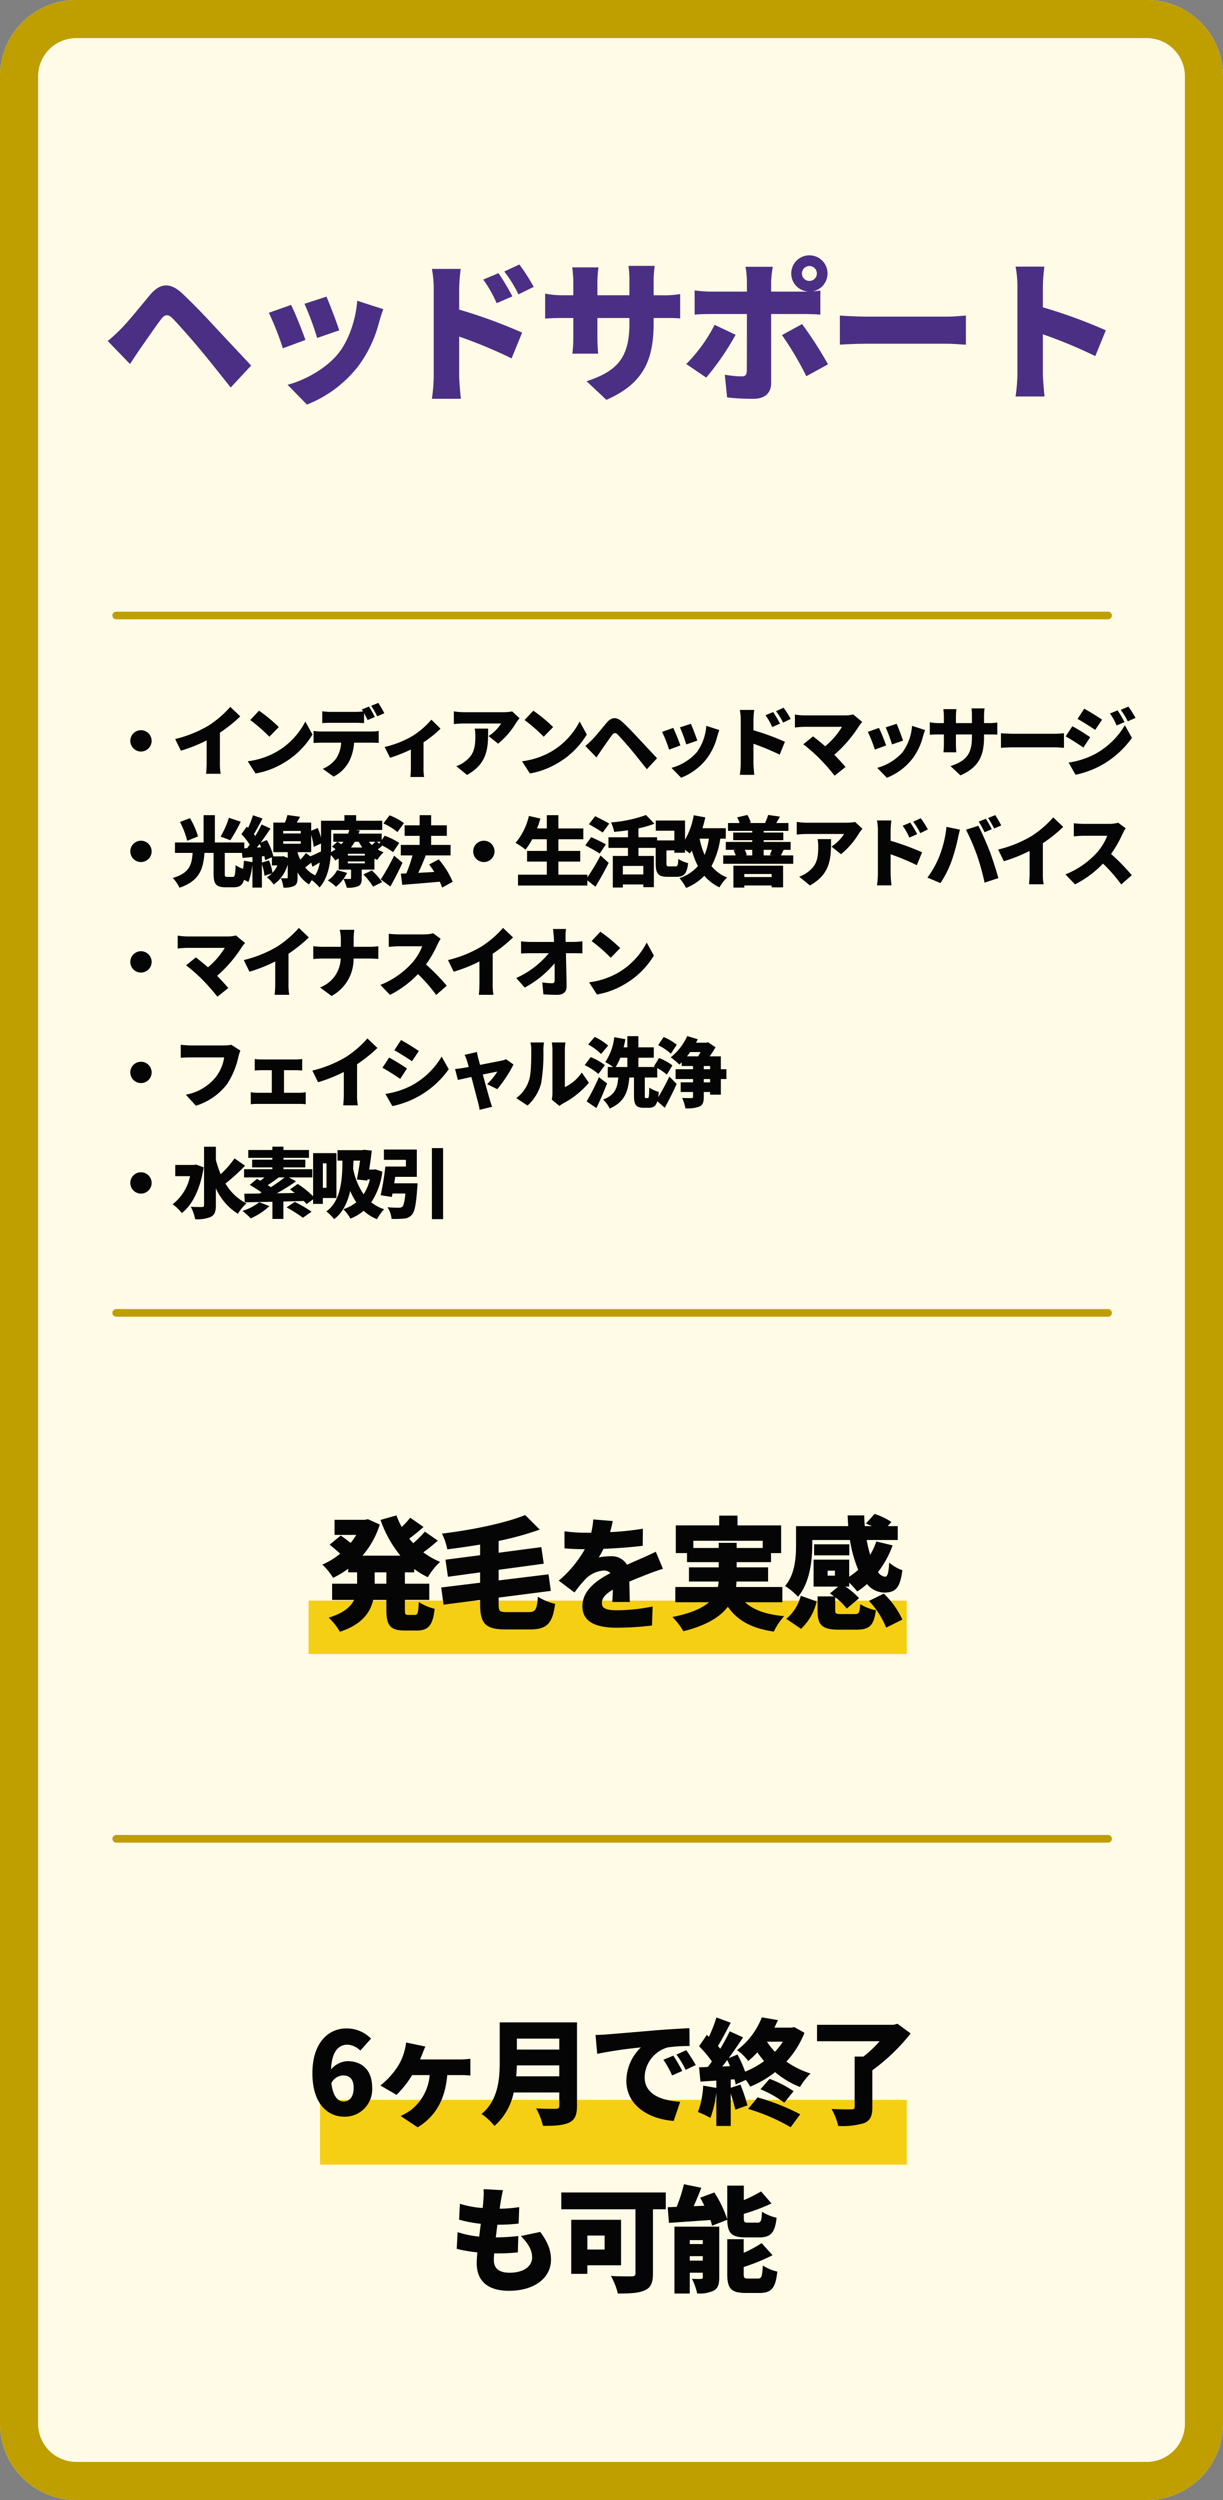 <svg xmlns="http://www.w3.org/2000/svg" width="321" height="656" viewBox="0 0 321 656"><rect x="0" y="0" width="321" height="656" fill="#808080" stroke="none"/><g transform="translate(-609 -15776)"><path d="M20,0H301a20,20,0,0,1,20,20V636a20,20,0,0,1-20,20H20A20,20,0,0,1,0,636V20A20,20,0,0,1,20,0Z" transform="translate(609 15776)" fill="#fffbe6"/><path d="M20,10A10.011,10.011,0,0,0,10,20V636a10.011,10.011,0,0,0,10,10H301a10.011,10.011,0,0,0,10-10V20a10.011,10.011,0,0,0-10-10H20M20,0H301a20,20,0,0,1,20,20V636a20,20,0,0,1-20,20H20A20,20,0,0,1,0,636V20A20,20,0,0,1,20,0Z" transform="translate(609 15776)" fill="#bf9e00"/><path d="M260.326,1H0A1,1,0,0,1-1,0,1,1,0,0,1,0-1H260.326a1,1,0,0,1,1,1A1,1,0,0,1,260.326,1Z" transform="translate(639.5 15937.5)" fill="#bf9e00"/><path d="M260.326,1H0A1,1,0,0,1-1,0,1,1,0,0,1,0-1H260.326a1,1,0,0,1,1,1A1,1,0,0,1,260.326,1Z" transform="translate(639.5 16120.5)" fill="#bf9e00"/><path d="M260.326,1H0A1,1,0,0,1-1,0,1,1,0,0,1,0-1H260.326a1,1,0,0,1,1,1A1,1,0,0,1,260.326,1Z" transform="translate(639.5 16258.5)" fill="#bf9e00"/><path d="M1.28-12.52,7.12-6.48c.76-1.16,1.76-2.68,2.72-4.08,1.52-2.16,4.04-5.84,5.44-7.68,1-1.32,1.88-1.36,3.04-.2,1.32,1.36,4.76,5.2,7.12,8.04,2.24,2.68,5.52,6.84,8.12,10.08l5.36-5.76C35.84-9.36,31.68-13.8,29-16.68c-2.44-2.64-5.28-5.6-8.12-8.28-3.32-3.12-5.96-2.68-8.48.32C9.52-21.2,6.6-17.56,4.84-15.8A43.662,43.662,0,0,1,1.28-12.52Zm57.4-11.64-5.76,1.88a75.292,75.292,0,0,1,3.32,8.96l5.8-2C61.44-17.2,59.48-22.4,58.68-24.16ZM73.6-20.88l-6.84-2.2c-.36,4.96-2.24,10.4-4.88,13.72-3.32,4.2-9.16,7.24-13.4,8.32l5.08,5.2A31.7,31.7,0,0,0,67.12-6.04,32.8,32.8,0,0,0,72.48-17.4C72.76-18.36,73.04-19.32,73.6-20.88ZM49.4-22l-5.84,2.08a72.811,72.811,0,0,1,3.68,9.32l5.92-2.2C52.36-15.12,50.52-19.76,49.4-22Zm54.44-8.32-4,1.68a32.639,32.639,0,0,1,3.52,6.2l4.12-1.8A61,61,0,0,0,103.84-30.32Zm5.48-2.28-3.96,1.84a35.111,35.111,0,0,1,3.72,6l4-1.96A50.032,50.032,0,0,0,109.32-32.6ZM86.84-3.4a44.905,44.905,0,0,1-.48,6.04h7.6c-.2-1.8-.44-4.96-.44-6.04V-13.68a124.749,124.749,0,0,1,13.76,5.72l2.76-6.76a132.247,132.247,0,0,0-16.52-6.04v-5.48a47.557,47.557,0,0,1,.4-5.2H86.36a27.944,27.944,0,0,1,.48,5.2Zm57.72-13.88v-1.28h2.16c2.28,0,3.68,0,4.8.12v-6.4a25.678,25.678,0,0,1-4.84.32h-2.12v-3.76a32.053,32.053,0,0,1,.28-3.96h-6.88a26.1,26.1,0,0,1,.24,3.96v3.76h-8.4V-27.8a31.155,31.155,0,0,1,.28-4.04H123.2a34.815,34.815,0,0,1,.28,4v3.32H120.6a23.666,23.666,0,0,1-4.52-.44v6.56c1.16-.08,2.36-.16,4.52-.16h2.88v4.84a39.037,39.037,0,0,1-.24,4.52H130c-.08-1-.2-2.56-.2-4.52v-4.84h8.4v1.44c0,9.04-3.24,12.52-11.24,15.16l5.2,4.88C142.12-1.44,144.56-7.8,144.56-17.28Zm38.92-12.96a1.963,1.963,0,0,1,1.96-1.96,1.963,1.963,0,0,1,1.96,1.96,1.963,1.963,0,0,1-1.96,1.96A1.963,1.963,0,0,1,183.48-30.24Zm-2.8,0A4.713,4.713,0,0,0,185-25.52a8.7,8.7,0,0,1-1,.04h-8.6v-2.64a28.349,28.349,0,0,1,.44-3.88h-7.16a25.625,25.625,0,0,1,.36,3.84v2.68h-9.6a35.713,35.713,0,0,1-4.12-.32v6.36c1.16-.12,2.92-.16,4.12-.16h9.6c0,1.8,0,13.88-.04,15-.04,1.04-.4,1.36-1.4,1.36a25.632,25.632,0,0,1-4.36-.44l.6,5.96a56.278,56.278,0,0,0,6.96.36c3.08,0,4.6-1.64,4.6-4.08V-19.6h8.64c1.16,0,2.92.04,4.28.16v-6.32c-.52.08-1.24.16-1.96.2a4.765,4.765,0,0,0,3.84-4.68A4.746,4.746,0,0,0,185.44-35,4.746,4.746,0,0,0,180.68-30.24Zm-14.6,16.08-5.52-2.6a40.726,40.726,0,0,1-7.44,10.28l5.24,3.56A69.656,69.656,0,0,0,166.08-14.16Zm17.44-2.8-5.28,2.88a83.781,83.781,0,0,1,6.4,10.8l5.68-3.12A99.088,99.088,0,0,0,183.52-16.96Zm9.92-2.24v7.64c1.64-.12,4.64-.24,6.92-.24H221.6c1.64,0,3.88.2,4.92.24V-19.2c-1.16.08-3.12.28-4.92.28H200.36C198.4-18.92,195.04-19.08,193.44-19.2ZM240.04-4a44.905,44.905,0,0,1-.48,6.04h7.6c-.2-1.8-.44-4.96-.44-6.04V-14.28a124.75,124.75,0,0,1,13.76,5.72l2.76-6.76a132.246,132.246,0,0,0-16.52-6.04v-5.48a47.559,47.559,0,0,1,.4-5.2h-7.56a27.943,27.943,0,0,1,.48,5.2Z" transform="translate(636 15878)" fill="#4b2f84"/><path d="M10-10.4A2.808,2.808,0,0,0,7.2-7.6,2.808,2.808,0,0,0,10-4.8a2.808,2.808,0,0,0,2.8-2.8A2.808,2.808,0,0,0,10-10.4Zm8.98,2.32,1.5,3.06a39.713,39.713,0,0,0,6.76-2.7v5.86a27,27,0,0,1-.16,2.9h3.84a14.936,14.936,0,0,1-.2-2.9V-9.74a38.491,38.491,0,0,0,5.34-4.28l-2.62-2.5a26.9,26.9,0,0,1-5.72,4.92A31.7,31.7,0,0,1,18.98-8.08Zm22-7.44-2.3,2.46A41.685,41.685,0,0,1,43.7-8.68l2.48-2.54A40.353,40.353,0,0,0,40.98-15.52ZM38.02-2.24,40.08.96a21.342,21.342,0,0,0,7.16-2.64,21.628,21.628,0,0,0,7.78-7.58l-1.88-3.42a19.326,19.326,0,0,1-7.64,8A20.581,20.581,0,0,1,38.02-2.24ZM55.3-10.2v3.16c.56-.04,1.44-.08,2.02-.08h5.22a8.34,8.34,0,0,1-1.28,4.1A8.334,8.334,0,0,1,57.72-.26l2.84,2.04a9.474,9.474,0,0,0,4.06-3.96,12.755,12.755,0,0,0,1.32-4.94h4.48c.6,0,1.44.02,1.98.06V-10.2a14.585,14.585,0,0,1-1.98.14H57.32A17.139,17.139,0,0,1,55.3-10.2Zm14.54-6.4-1.88.76c.1.16.22.34.32.52a17.445,17.445,0,0,1-2.04.12H59.9a18.088,18.088,0,0,1-2.32-.16v3.1c.66-.04,1.62-.08,2.32-.08h6.34c.76,0,1.58.04,2.32.08v-2.6c.34.62.68,1.28.94,1.8l1.9-.8C71.04-14.56,70.34-15.86,69.84-16.6Zm2.46-.96-1.88.76A22.309,22.309,0,0,1,72-14.04l1.88-.8A28.548,28.548,0,0,0,72.3-17.56ZM73.96-6l1.42,2.84a42.665,42.665,0,0,0,5.46-2.16v4.8c0,.76-.06,1.96-.12,2.4h3.6a11.9,11.9,0,0,1-.16-2.4v-6.7a27.872,27.872,0,0,0,4.46-3.58l-2.4-2.36A21.574,21.574,0,0,1,81.1-8.78,26.062,26.062,0,0,1,73.96-6Zm35.4-7.54-1.92-1.78a13.813,13.813,0,0,1-2.4.2H94.66a17.39,17.39,0,0,1-2.54-.22V-12a24.017,24.017,0,0,1,2.54-.16h9.88a10.868,10.868,0,0,1-3.3,3.3l2.5,2a20.929,20.929,0,0,0,4.72-5.48C108.66-12.66,109.12-13.24,109.36-13.54Zm-8.24,2.72H97.6a11.39,11.39,0,0,1,.16,2c0,3.26-.5,4.96-2.72,6.64A7.767,7.767,0,0,1,92.76-.96l2.82,2.3C101.22-1.8,101.12-6.12,101.12-10.82Zm11.86-4.7-2.3,2.46a41.685,41.685,0,0,1,5.02,4.38l2.48-2.54A40.354,40.354,0,0,0,112.98-15.52ZM110.02-2.24l2.06,3.2a21.342,21.342,0,0,0,7.16-2.64,21.628,21.628,0,0,0,7.78-7.58l-1.88-3.42a19.326,19.326,0,0,1-7.64,8A20.581,20.581,0,0,1,110.02-2.24Zm16.62-4.02,2.92,3.02c.38-.58.88-1.34,1.36-2.04.76-1.08,2.02-2.92,2.72-3.84.5-.66.94-.68,1.52-.1.66.68,2.38,2.6,3.56,4.02,1.12,1.34,2.76,3.42,4.06,5.04l2.68-2.88c-1.54-1.64-3.62-3.86-4.96-5.3-1.22-1.32-2.64-2.8-4.06-4.14-1.66-1.56-2.98-1.34-4.24.16-1.44,1.72-2.9,3.54-3.78,4.42A21.831,21.831,0,0,1,126.64-6.26Zm27.7-5.82-2.88.94a37.647,37.647,0,0,1,1.66,4.48l2.9-1C155.72-8.6,154.74-11.2,154.34-12.08Zm7.46,1.64-3.42-1.1a13.333,13.333,0,0,1-2.44,6.86,13.5,13.5,0,0,1-6.7,4.16l2.54,2.6a15.848,15.848,0,0,0,6.78-5.1,16.4,16.4,0,0,0,2.68-5.68C161.38-9.18,161.52-9.66,161.8-10.44ZM149.7-11l-2.92,1.04a36.4,36.4,0,0,1,1.84,4.66l2.96-1.1C151.18-7.56,150.26-9.88,149.7-11Zm26.22-4.16-2,.84a16.319,16.319,0,0,1,1.76,3.1l2.06-.9A30.5,30.5,0,0,0,175.92-15.16Zm2.74-1.14-1.98.92a17.555,17.555,0,0,1,1.86,3l2-.98A25.014,25.014,0,0,0,178.66-16.3ZM167.42-1.7a22.45,22.45,0,0,1-.24,3.02h3.8c-.1-.9-.22-2.48-.22-3.02V-6.84a62.374,62.374,0,0,1,6.88,2.86l1.38-3.38a66.123,66.123,0,0,0-8.26-3.02v-2.74a23.777,23.777,0,0,1,.2-2.6h-3.78a13.972,13.972,0,0,1,.24,2.6Zm31.9-10.86-2.4-1.98a7.857,7.857,0,0,1-2.2.26H184.1a17.843,17.843,0,0,1-2.46-.22v3.4a22.875,22.875,0,0,1,2.46-.18H194a20.472,20.472,0,0,1-4.42,5.1c-1.18-1.04-2.34-1.96-3.18-2.6L183.84-6.7a41.856,41.856,0,0,1,4.3,3.78,52.167,52.167,0,0,1,3.92,4.46l2.86-2.28c-.78-.92-1.86-2.12-2.94-3.2a34.606,34.606,0,0,0,6.56-7.66A11.081,11.081,0,0,1,199.32-12.56Zm9.02.48-2.88.94a37.647,37.647,0,0,1,1.66,4.48l2.9-1C209.72-8.6,208.74-11.2,208.34-12.08Zm7.46,1.64-3.42-1.1a13.333,13.333,0,0,1-2.44,6.86,13.5,13.5,0,0,1-6.7,4.16l2.54,2.6a15.848,15.848,0,0,0,6.78-5.1,16.4,16.4,0,0,0,2.68-5.68C215.38-9.18,215.52-9.66,215.8-10.44ZM203.7-11l-2.92,1.04a36.4,36.4,0,0,1,1.84,4.66l2.96-1.1C205.18-7.56,204.26-9.88,203.7-11Zm27.58,2.36v-.64h1.08c1.14,0,1.84,0,2.4.06v-3.2a12.839,12.839,0,0,1-2.42.16h-1.06v-1.88a16.027,16.027,0,0,1,.14-1.98h-3.44a13.052,13.052,0,0,1,.12,1.98v1.88h-4.2V-13.9a15.579,15.579,0,0,1,.14-2.02H220.6a17.411,17.411,0,0,1,.14,2v1.66H219.3a11.833,11.833,0,0,1-2.26-.22V-9.2c.58-.04,1.18-.08,2.26-.08h1.44v2.42a19.519,19.519,0,0,1-.12,2.26H224c-.04-.5-.1-1.28-.1-2.26V-9.28h4.2v.72c0,4.52-1.62,6.26-5.62,7.58l2.6,2.44C230.06-.72,231.28-3.9,231.28-8.64Zm4.44-.96v3.82c.82-.06,2.32-.12,3.46-.12H249.8c.82,0,1.94.1,2.46.12V-9.6c-.58.04-1.56.14-2.46.14H239.18C238.2-9.46,236.52-9.54,235.72-9.6Zm30.62-6-2,.82a16.666,16.666,0,0,1,1.74,3.14l2.06-.88A30.725,30.725,0,0,0,266.34-15.6Zm2.84-.98-2.04.84A17.775,17.775,0,0,1,269-12.72l2.04-.9A26.748,26.748,0,0,0,269.18-16.58Zm-11.6.54-1.76,2.68c1.4.78,3.44,2.08,4.64,2.88l1.8-2.68C261.12-13.94,258.98-15.28,257.58-16.04ZM253.48-1.9l1.82,3.2A24.4,24.4,0,0,0,262-1.16a24.533,24.533,0,0,0,8.1-7.22l-1.86-3.32a20.405,20.405,0,0,1-7.9,7.6A21.763,21.763,0,0,1,253.48-1.9Zm.98-9.54L252.7-8.76c1.42.76,3.44,2.08,4.66,2.92l1.78-2.72A54.448,54.448,0,0,0,254.46-11.44ZM10,18.6a2.8,2.8,0,1,0,2.8,2.8A2.808,2.808,0,0,0,10,18.6Zm23.08-6.02a24.018,24.018,0,0,1-2.18,4.94l2.56.96a46.1,46.1,0,0,0,2.72-4.86Zm-8.1,4.9a21.4,21.4,0,0,0-2.12-4.8l-2.62,1a23.122,23.122,0,0,1,1.9,4.94ZM32.66,28.1c-.58,0-.66-.1-.66-.86V21.8h5.12V19.06H29.4V11.9H26.44v7.16H18.92V21.8h4.64c-.24,3-.68,5.24-5.22,6.58a8.866,8.866,0,0,1,1.76,2.56c5.38-1.82,6.24-5.04,6.58-9.14h2.38v5.46c0,2.66.62,3.56,3.14,3.56h2.12c2.16,0,2.88-1,3.16-4.62a8.745,8.745,0,0,1-2.64-1.18c-.1,2.66-.2,3.08-.78,3.08Zm14.68-9.36h4.6v.66h-4.6Zm0-2.7h4.6v.66h-4.6Zm-5.6,8.3V22.7l.62-.06a9.869,9.869,0,0,1,.24,1.08l1.76-.78v2.14h1.46a7.014,7.014,0,0,1-1.3,1.94,14.649,14.649,0,0,0-.92-3.26ZM40.42,20.4c.24-.3.48-.62.72-.94.14.28.26.56.4.86ZM53.3,21.84a15.627,15.627,0,0,1-1.48,1.74,12.282,12.282,0,0,1-.72-1.9V21.6h3.58V13.84h-3.8c.3-.48.6-.98.88-1.52l-3.32-.46a15.078,15.078,0,0,1-.64,1.98H44.74V21.6h3.78v1.52l-1.14-.46-.42.06h-2.2a17.208,17.208,0,0,0-1.72-4.3l-1.62.68c.9-1.22,1.8-2.52,2.58-3.7l-2.34-1.06c-.44.92-1.02,1.98-1.64,3.02-.12-.16-.24-.32-.38-.48.7-1.12,1.52-2.68,2.26-4.1l-2.5-.86a26.744,26.744,0,0,1-1.28,3.32l-.36-.34-1.4,1.98a17.475,17.475,0,0,1,2.18,2.74c-.24.32-.46.64-.68.94l-1.5.08.3,2.48,2.6-.22v1.32l-2.24-.38a15.152,15.152,0,0,1-.9,4.62,14.25,14.25,0,0,1,2.08,1,18.735,18.735,0,0,0,1.06-4.64V30.9h2.48V24.78a13.671,13.671,0,0,1,.68,3.02l1.96-.62a7.165,7.165,0,0,1-1.32,1,10.147,10.147,0,0,1,1.78,1.92,9.52,9.52,0,0,0,3.68-5.28V28.2c0,.2-.06.26-.3.26-.22,0-.92,0-1.5-.02a10.028,10.028,0,0,1,.68,2.46,5.809,5.809,0,0,0,2.82-.44c.72-.38.88-1.06.88-2.22V26.9a8.7,8.7,0,0,0,3.02,3.18,11.408,11.408,0,0,1,1.72-2.34,7.436,7.436,0,0,1-2.74-2.12c.78-.6,1.64-1.32,2.54-2.02Zm15.08,5.62a17.706,17.706,0,0,1,2.54,3.2l2.38-1.2a19.583,19.583,0,0,0-2.7-3.08Zm.38-4.96H64.3v-.48h4.46Zm0,2.04H64.3v-.5h4.46Zm-8.84-8.76h4.76a6.006,6.006,0,0,1-.32.96H60.48v2.14h1.06l-1.42,1.26c.3.2.64.46.96.7a11.266,11.266,0,0,1-1.2.76c.02-.62.04-1.22.04-1.76Zm3.24,3.1a8.567,8.567,0,0,1-.58.66c-.32-.24-.68-.46-.98-.66Zm4,0a14.5,14.5,0,0,0,.94,1.5H65.12a12.223,12.223,0,0,0,1-1.5Zm4.36,0c-.26.26-.58.58-.92.86a10.441,10.441,0,0,1-.78-.86Zm.38,0h1.28V16.74H67.12c.1-.26.2-.54.28-.82l-1.1-.14h7.02V13.36H66.48V11.9H63.4v1.46H57.26v4.46a18.323,18.323,0,0,0-.86-2.56l-2.04.86a18.02,18.02,0,0,1,.98,4.1l1.92-.88v.5c0,.5,0,1.02-.02,1.58-1.16.56-2.22,1.06-3.02,1.38L55,25.44c.64-.36,1.28-.74,1.94-1.14a9.519,9.519,0,0,1-2.1,4.66,10.768,10.768,0,0,1,2.02,1.92c2-2.18,2.72-5.56,2.96-8.52a6.664,6.664,0,0,1,1.16,1.44c.32-.18.62-.36.92-.54v2.92h3.24v2.2c0,.2-.08.26-.32.26s-1.08,0-1.68-.02a9.26,9.26,0,0,0,.96-1.58l-2.6-.72a7.363,7.363,0,0,1-2.46,2.7,13.569,13.569,0,0,1,2.14,1.66,10.19,10.19,0,0,0,1.96-2.06,11.123,11.123,0,0,1,.88,2.32,7.48,7.48,0,0,0,2.9-.36c.82-.38,1.02-.96,1.02-2.1v-2.3h3.34v-2.9c.24.14.48.26.74.38a9.407,9.407,0,0,1,1.66-2.02,8.4,8.4,0,0,1-1.54-.74,13.094,13.094,0,0,0,1.16-.98Zm7.12-4.9a15.686,15.686,0,0,0-3.78-2.04l-1.6,2.14a15.237,15.237,0,0,1,3.68,2.26ZM77.78,19.2a16.212,16.212,0,0,0-3.82-1.9l-1.5,2.2a15.265,15.265,0,0,1,3.7,2.12Zm-1.34,3.32a58.716,58.716,0,0,1-3.5,6.24l2.52,1.86c1.12-1.98,2.22-4.14,3.18-6.24Zm15.38,6.86a22.624,22.624,0,0,0-3.66-5.88l-2.52,1.34c.46.6.92,1.28,1.36,1.96-1.44.08-2.88.16-4.22.24.66-1.36,1.34-2.96,1.94-4.52l-.24-.06h6.78V19.7h-5.1V17.32h4.12V14.56H86.16V11.9H83.14v2.66H79.2v2.76h3.94V19.7H78.2v2.76h3.06a34.468,34.468,0,0,1-1.62,4.72l-1.44.06.38,2.94c2.7-.22,6.36-.5,9.84-.82a12.385,12.385,0,0,1,.62,1.54ZM100,18.6a2.8,2.8,0,1,0,2.8,2.8A2.808,2.808,0,0,0,100,18.6Zm19.56,8.92V24.08h5.74v-2.8h-5.74V18.22h6.54V15.38h-6.54V11.9h-3.04v3.48h-2.56a24.85,24.85,0,0,0,.88-2.6l-3.02-.68a16.944,16.944,0,0,1-3.5,7.08,19.306,19.306,0,0,1,2.62,1.76,17.775,17.775,0,0,0,1.74-2.72h3.84v3.06h-5.18v2.8h5.18v3.44h-7.56v2.84h18.2V27.52Zm13.34-13.4c-.86-.54-2.62-1.42-3.68-1.96l-1.64,2.1c1.1.66,2.82,1.62,3.6,2.2Zm-.88,5.44c-.9-.54-2.74-1.4-3.84-1.9l-1.56,2.16c1.18.62,2.96,1.58,3.78,2.16Zm-2.74,11.12c1.22-2,2.42-4.16,3.48-6.26l-2.14-1.94a56.931,56.931,0,0,1-3.8,6.24Zm12.58-3.22h-5.38V25.22h5.38Zm3.6-6.98V17.7h-4.88V15.36a26.35,26.35,0,0,0,4.18-1.22l-2.2-2.28a34.782,34.782,0,0,1-9.18,1.94,10.935,10.935,0,0,1,.82,2.48c1.18-.1,2.4-.24,3.62-.42V17.7H132.7v2.78h5.12V22.6h-3.98v8.28h2.64v-.8h5.38v.72h2.76V22.6h-4.04V20.48Zm13.6-2.42a17.877,17.877,0,0,1-1.12,4.26,20.805,20.805,0,0,1-1.32-4.26Zm4.44,0V15.32h-6.12c.28-.92.54-1.88.74-2.84l-3.04-.56a19.368,19.368,0,0,1-2.28,6.42V13.3h-7.68v2.68H150v2.54h-4.9v6.02c0,2.74.7,3.54,3.14,3.54h2.3c1.98,0,2.74-.78,3.08-3.6a7.922,7.922,0,0,1-2.58-1.1c-.08,1.7-.2,1.96-.76,1.96h-1.6c-.66,0-.76-.08-.76-.84V21.14H150v.62h2.8v-.78c.48.36.94.72,1.22.98.2-.24.4-.5.58-.76a22.574,22.574,0,0,0,1.58,4.06,11,11,0,0,1-4.84,3.16A13.6,13.6,0,0,1,153.08,31a13.833,13.833,0,0,0,4.78-3.2,11.976,11.976,0,0,0,3.98,3.04,11.008,11.008,0,0,1,2-2.58,10.135,10.135,0,0,1-4.1-3,21.777,21.777,0,0,0,2.32-7.2Zm12.04,9.28v.8h-7.18v-.8ZM165.5,30.9h2.86v-.56h7.18v.5h3V25.16H165.5Zm4.94-9.9v1.46h-1.86l.44-.1a7.085,7.085,0,0,0-.54-1.36Zm5.14,0c-.14.44-.36.94-.52,1.36l.72.1h-2.34V21Zm2.38,1.46c.2-.38.42-.86.74-1.46h1.82V18.92h-7.08v-.46h5.16v-2h-5.16v-.44h6.5V13.96h-3.2c.28-.46.62-1.02.98-1.68l-3.1-.44a13.571,13.571,0,0,1-.82,2.08l.24.04h-4.4l.42-.12a7.732,7.732,0,0,0-.92-2l-2.66.64a8.255,8.255,0,0,1,.64,1.48h-3.04v2.06h6.36v.44h-5v2h5v.46H163.5V21h2.66l-.62.12a9.944,9.944,0,0,1,.56,1.34h-3.28v2.2H181.2v-2.2Zm21.4-7-1.92-1.78a13.813,13.813,0,0,1-2.4.2H184.66a17.391,17.391,0,0,1-2.54-.22V17a24.018,24.018,0,0,1,2.54-.16h9.88a10.868,10.868,0,0,1-3.3,3.3l2.5,2a20.929,20.929,0,0,0,4.72-5.48C198.66,16.34,199.12,15.76,199.36,15.46Zm-8.24,2.72H187.6a11.391,11.391,0,0,1,.16,2c0,3.26-.5,4.96-2.72,6.64a7.767,7.767,0,0,1-2.28,1.22l2.82,2.3C191.22,27.2,191.12,22.88,191.12,18.18Zm20.8-4.34-2,.84a16.319,16.319,0,0,1,1.76,3.1l2.06-.9A30.5,30.5,0,0,0,211.92,13.84Zm2.74-1.14-1.98.92a17.555,17.555,0,0,1,1.86,3l2-.98A25.014,25.014,0,0,0,214.66,12.7ZM203.42,27.3a22.45,22.45,0,0,1-.24,3.02h3.8c-.1-.9-.22-2.48-.22-3.02V22.16a62.374,62.374,0,0,1,6.88,2.86l1.38-3.38a66.124,66.124,0,0,0-8.26-3.02V15.88a23.777,23.777,0,0,1,.2-2.6h-3.78a13.972,13.972,0,0,1,.24,2.6Zm28.34-14.46-1.88.76a27.1,27.1,0,0,1,1.54,2.78l1.9-.8C232.96,14.88,232.26,13.58,231.76,12.84Zm2.46-.96-1.88.76a22.307,22.307,0,0,1,1.58,2.76l1.88-.8A28.548,28.548,0,0,0,234.22,11.88ZM219.56,22.66a24.384,24.384,0,0,1-3.14,5.62l3.42,1.44a27.465,27.465,0,0,0,2.94-5.84A48.174,48.174,0,0,0,224.42,18c.08-.46.36-1.66.54-2.3l-3.54-.74A28.934,28.934,0,0,1,219.56,22.66Zm9.88-.22a62.553,62.553,0,0,1,1.98,7.16l3.62-1.18c-.56-2.08-1.62-5.34-2.28-7.06-.7-1.82-2.12-5.08-2.98-6.68l-3.24,1.04A55.436,55.436,0,0,1,229.44,22.44Zm5.54-1.52,1.5,3.06a39.713,39.713,0,0,0,6.76-2.7v5.86a27,27,0,0,1-.16,2.9h3.84a14.936,14.936,0,0,1-.2-2.9V19.26a38.491,38.491,0,0,0,5.34-4.28l-2.62-2.5a26.9,26.9,0,0,1-5.72,4.92A31.7,31.7,0,0,1,234.98,20.92Zm33.48-5.58-1.98-1.46a8.461,8.461,0,0,1-2.4.3H257.4a23.74,23.74,0,0,1-2.56-.16v3.44c.56-.04,1.66-.16,2.56-.16h6.22a14.667,14.667,0,0,1-2.8,4.52,22.3,22.3,0,0,1-8.18,5.62l2.52,2.62a26.8,26.8,0,0,0,7.34-5.46,39.709,39.709,0,0,1,4.78,5.48l2.78-2.42a53.284,53.284,0,0,0-5.44-5.58,31,31,0,0,0,3.02-5.28A11.207,11.207,0,0,1,268.46,15.34ZM10,47.6a2.8,2.8,0,1,0,2.8,2.8A2.808,2.808,0,0,0,10,47.6Zm27.32-2.16-2.4-1.98a7.856,7.856,0,0,1-2.2.26H22.1a17.843,17.843,0,0,1-2.46-.22v3.4a22.874,22.874,0,0,1,2.46-.18H32a20.472,20.472,0,0,1-4.42,5.1c-1.18-1.04-2.34-1.96-3.18-2.6L21.84,51.3a41.857,41.857,0,0,1,4.3,3.78,52.167,52.167,0,0,1,3.92,4.46l2.86-2.28c-.78-.92-1.86-2.12-2.94-3.2a34.606,34.606,0,0,0,6.56-7.66A11.081,11.081,0,0,1,37.32,45.44Zm-.34,4.48,1.5,3.06a39.713,39.713,0,0,0,6.76-2.7v5.86a27,27,0,0,1-.16,2.9h3.84a14.936,14.936,0,0,1-.2-2.9V48.26a38.491,38.491,0,0,0,5.34-4.28l-2.62-2.5a26.9,26.9,0,0,1-5.72,4.92A31.7,31.7,0,0,1,36.98,49.92Zm25.48-5.4v1.92h-4.8a22.375,22.375,0,0,1-2.44-.16v3.36c.74-.06,1.58-.12,2.52-.12h4.68A8.351,8.351,0,0,1,57,57.1l3.02,2.24a10.968,10.968,0,0,0,5.78-9.82h4.04c.9,0,1.98.06,2.46.1V46.3a20.732,20.732,0,0,1-2.44.14H65.82v-1.9A16.729,16.729,0,0,1,66,41.98H62.16A10.346,10.346,0,0,1,62.46,44.52Zm26.2-.18-1.98-1.46a8.462,8.462,0,0,1-2.4.3H77.6a23.74,23.74,0,0,1-2.56-.16v3.44c.56-.04,1.66-.16,2.56-.16h6.22a14.666,14.666,0,0,1-2.8,4.52,22.3,22.3,0,0,1-8.18,5.62l2.52,2.62A26.8,26.8,0,0,0,82.7,53.6a39.708,39.708,0,0,1,4.78,5.48l2.78-2.42a53.283,53.283,0,0,0-5.44-5.58,31,31,0,0,0,3.02-5.28A11.206,11.206,0,0,1,88.66,44.34Zm1.92,5.58,1.5,3.06a39.713,39.713,0,0,0,6.76-2.7v5.86a27,27,0,0,1-.16,2.9h3.84a14.936,14.936,0,0,1-.2-2.9V48.26a38.491,38.491,0,0,0,5.34-4.28l-2.62-2.5a26.9,26.9,0,0,1-5.72,4.92A31.7,31.7,0,0,1,90.58,49.92Zm30.98-8.16h-3.42c.1.6.16,1.32.22,2.24.02.38.04.76.06,1.16h-6.24a21.66,21.66,0,0,1-2.42-.16v3.2c.74-.04,1.74-.08,2.5-.08h4.78a23.274,23.274,0,0,1-8.54,6.5l2.22,2.52a26.751,26.751,0,0,0,7.84-6.36c.02,1.68.02,3.2.02,4.38,0,.58-.2.84-.66.84a18.688,18.688,0,0,1-2.58-.22l.28,3.14c1.22.08,2.3.12,3.62.12,1.7,0,2.5-.84,2.48-2.26-.04-2.8-.12-5.8-.18-8.66h2.22c.56,0,1.38.02,2.1.04V44.98a18.2,18.2,0,0,1-2.28.18h-2.12c0-.4-.02-.78-.02-1.16A14.021,14.021,0,0,1,121.56,41.76Zm9.02.72-2.3,2.46a41.685,41.685,0,0,1,5.02,4.38l2.48-2.54A40.354,40.354,0,0,0,130.58,42.48Zm-2.96,13.28,2.06,3.2a21.342,21.342,0,0,0,7.16-2.64,21.628,21.628,0,0,0,7.78-7.58l-1.88-3.42a19.326,19.326,0,0,1-7.64,8A20.581,20.581,0,0,1,127.62,55.76ZM10,76.6a2.8,2.8,0,1,0,2.8,2.8A2.808,2.808,0,0,0,10,76.6Zm26.1-2.92-2.4-1.54a8.016,8.016,0,0,1-1.84.18H23.04c-.66,0-1.98-.1-2.6-.18v3.42c.52-.04,1.62-.1,2.6-.1h8.8a11.235,11.235,0,0,1-2.2,5.16,13.088,13.088,0,0,1-7.86,4.62l2.64,2.9a16.4,16.4,0,0,0,8.14-5.62,21.073,21.073,0,0,0,3.02-7.24A9.936,9.936,0,0,1,36.1,73.68Zm3.76,2.2V78.9c.44-.04,1.2-.08,1.7-.08h2.78v5.92H40.58a13.044,13.044,0,0,1-1.76-.14v3.16a13.358,13.358,0,0,1,1.76-.1H51.62a11.535,11.535,0,0,1,1.62.1V84.6a11.646,11.646,0,0,1-1.62.14H47.54V78.82h3.14c.46,0,1.1.04,1.64.08V75.88a11.735,11.735,0,0,1-1.64.12H41.56A11.531,11.531,0,0,1,39.86,75.88Zm15.12,3.04,1.5,3.06a39.713,39.713,0,0,0,6.76-2.7v5.86a27,27,0,0,1-.16,2.9h3.84a14.936,14.936,0,0,1-.2-2.9V77.26a38.491,38.491,0,0,0,5.34-4.28l-2.62-2.5a26.9,26.9,0,0,1-5.72,4.92A31.7,31.7,0,0,1,54.98,78.92ZM78.26,70.9,76.5,73.58c1.4.78,3.44,2.08,4.64,2.88l1.8-2.68C81.8,73,79.66,71.66,78.26,70.9Zm-4.1,14.14,1.82,3.2a24.072,24.072,0,0,0,14.8-9.68l-1.86-3.32a20.405,20.405,0,0,1-7.9,7.6A21.763,21.763,0,0,1,74.16,85.04Zm.98-9.54-1.76,2.68c1.42.76,3.44,2.08,4.66,2.92l1.78-2.72A54.45,54.45,0,0,0,75.14,75.5Zm23.04-1.46-3.24.76a8.55,8.55,0,0,1,.62,1.54c.14.42.3,1,.46,1.64-.78.14-1.38.24-1.64.28-.7.12-1.28.18-1.94.24l.74,2.88c.64-.14,2-.44,3.54-.78.7,2.64,1.44,5.54,1.76,6.7a13.678,13.678,0,0,1,.4,1.92l3.28-.8c-.16-.42-.48-1.46-.58-1.8-.34-1.12-1.12-3.98-1.86-6.66,1.8-.38,3.36-.7,3.82-.78a17.04,17.04,0,0,1-2.68,3.3l2.66,1.32a34.8,34.8,0,0,0,4.26-6.48l-1.96-1.38a5.459,5.459,0,0,1-1.14.36c-.84.18-3.32.66-5.68,1.12-.18-.66-.34-1.26-.48-1.74C98.4,75.16,98.26,74.58,98.18,74.04Zm19.64,12.5,2.02,1.66a6.773,6.773,0,0,1,.96-.66,23.1,23.1,0,0,0,6.76-5.42l-1.86-2.68a11.2,11.2,0,0,1-4.44,3.82V73.42a12.149,12.149,0,0,1,.16-1.88h-3.6A10.465,10.465,0,0,1,118,73.4V84.88A7.65,7.65,0,0,1,117.82,86.54Zm-9.32-.4,2.96,1.96a12.027,12.027,0,0,0,3.58-5.88,45.85,45.85,0,0,0,.58-8.66,15.809,15.809,0,0,1,.16-2.02h-3.56a7.759,7.759,0,0,1,.22,2.06c0,2.5-.02,6.18-.58,7.82A9.189,9.189,0,0,1,108.5,86.14Zm24.12-13.78a15.492,15.492,0,0,0-3.52-2.28l-1.72,2a14.128,14.128,0,0,1,3.38,2.5Zm-.86,5.12a16.017,16.017,0,0,0-3.72-2.1l-1.58,2.12a14.918,14.918,0,0,1,3.6,2.32Zm-1.56,3.16A59.9,59.9,0,0,1,126.98,87l2.56,1.76c1-2.08,1.96-4.3,2.8-6.46Zm7.46-5.1v2.44H134.6a14.6,14.6,0,0,0,1.22-2.44Zm4.86,10.6c-.24,0-.28-.08-.28-.76V80.74h3.26V77.98h-4.94V75.54h4.04V72.82h-4.04V69.88h-2.9v2.94h-.98c.18-.7.34-1.42.46-2.14l-2.92-.52a14.323,14.323,0,0,1-2.36,6.52,18.3,18.3,0,0,1,2.1,1.3h-1.44v2.76h2.76c-.22,2.48-.66,4.52-3.98,5.78a7.864,7.864,0,0,1,1.72,2.36c4.06-1.76,4.84-4.64,5.16-8.14h1.22V85.4c0,2.44.46,3.28,2.58,3.28h1.32c1.72,0,2.38-.94,2.6-4.18a7.557,7.557,0,0,1-2.48-1.12c-.06,2.36-.12,2.76-.42,2.76Zm8.1-14a13.111,13.111,0,0,0-3.44-2.02l-1.44,2.14a13.5,13.5,0,0,1,3.34,2.24Zm-1.14,5.42a13.938,13.938,0,0,0-3.5-1.94l-1.36,2.2a14.2,14.2,0,0,1,3.4,2.16Zm-2,11.12c1.1-2,2.18-4.16,3.12-6.26l-1.92-1.94a57.7,57.7,0,0,1-3.42,6.24ZM159.38,82h-1.66v-.86h1.66Zm-1.66-4.28h1.66v.84h-1.66Zm-.86-3.66c-.2.38-.4.78-.62,1.12h-2.92c.28-.36.56-.74.84-1.12Zm6.8,4.5H162.2V75.18h-2.92c.56-.8,1.12-1.68,1.52-2.38l-1.96-1.32-.46.12h-2.7c.16-.3.32-.6.46-.9l-2.76-.84a15.089,15.089,0,0,1-4.34,5.58,19.227,19.227,0,0,1,2.26,1.9c.2-.18.42-.38.62-.6v.98h2.98v.84h-4.58v2.58h4.58V82h-3.24v2.54h3.24v1.24c0,.28-.1.34-.44.36-.34,0-1.5,0-2.42-.04a11.592,11.592,0,0,1,.86,2.72,8.663,8.663,0,0,0,3.66-.46c.92-.42,1.16-1.16,1.16-2.52v-1.3h1.66v.7h2.82v-4.1h1.46ZM10,105.6a2.8,2.8,0,1,0,2.8,2.8A2.808,2.808,0,0,0,10,105.6Zm14.46-2.02-.52.1H19v2.94h3.88A12.47,12.47,0,0,1,18.3,114a11.475,11.475,0,0,1,2.42,2.3c2.82-2.16,4.88-6.42,5.74-12Zm10.1-1.62a26.856,26.856,0,0,1-3.64,4.16,28.6,28.6,0,0,1-1.26-3.76V98.9h-3.1v15.32c0,.36-.14.5-.54.5-.44,0-1.7,0-2.94-.06a11.73,11.73,0,0,1,1.14,3.26,9.256,9.256,0,0,0,4.18-.64c.94-.52,1.26-1.38,1.26-3.04V109.8a15.141,15.141,0,0,0,5.78,6.7,11.961,11.961,0,0,1,2.24-2.72,13.548,13.548,0,0,1-5.5-5.22,51.189,51.189,0,0,0,5.14-4.68Zm6.48,11.5a12.989,12.989,0,0,1-4.4,2.26,20.46,20.46,0,0,1,2.16,1.98,17.588,17.588,0,0,0,4.92-3.22Zm6.66-6.5a41.717,41.717,0,0,1-3.62,2.56c-.26-.18-.52-.36-.82-.54.88-.54,1.9-1.28,2.88-2.02Zm7.94,5.4a25.264,25.264,0,0,0-4.5-3.7l-2.02,1.44c.4.28.82.62,1.26.94l-4.72.08a54.959,54.959,0,0,0,5.04-3.14l-1.86-1.02h6.14V104.8H47.4v-.48h5.74V102.3H47.4v-.48h6.7V99.76H47.4v-.88H44.48v.88H38.16v2.06h6.32v.48h-5.3v2.02h5.3v.48H37.06v2.16H42.4c-.34.3-.7.6-1.04.86-.32-.16-.64-.34-.92-.48l-1.88,1.58c.98.56,2.16,1.3,3.1,1.98-.18.1-.36.2-.52.28-1.48.02-2.84.04-4.02.04l.12,2.26c2-.02,4.52-.08,7.26-.14v4.5h2.88v-4.56c1.76-.04,3.58-.1,5.34-.14a6.675,6.675,0,0,1,.74.82Zm-7.42,2.46a36.455,36.455,0,0,1,4.28,2.72l2.28-1.6a35.229,35.229,0,0,0-4.42-2.56ZM58.7,103.26v6.42h-.96v-6.42Zm2.6,9.1V100.58H55.18V113.9h2.56v-1.54Zm6.2-9.82c-.22,1.58-.52,3.42-.82,4.96l2.72.28.06-.3h.62a12.39,12.39,0,0,1-1.64,3.9,17.59,17.59,0,0,1-2.76-6.76c.04-.7.08-1.4.1-2.08Zm4.02,2.28-.5.08H69.9c.26-1.68.52-3.42.68-4.98l-2.02-.22-.46.1H61.58v2.74h1.3c0,5.04-.46,10.68-4.22,13.32a13.117,13.117,0,0,1,2.04,2.04c2.28-1.7,3.52-4.38,4.22-7.4a16.413,16.413,0,0,0,1.6,2.98,11.076,11.076,0,0,1-3.4,1.82,11.215,11.215,0,0,1,1.86,2.46,11.848,11.848,0,0,0,3.46-2.06,11.506,11.506,0,0,0,3.5,2.22,13.465,13.465,0,0,1,1.88-2.62,10.708,10.708,0,0,1-3.38-1.82,18.571,18.571,0,0,0,2.92-8.04Zm4.96,3.68c.08-.56.16-1.12.26-1.7H82.4V99.64H73.76v2.7h5.78v1.76h-5.4a71.3,71.3,0,0,1-1.22,7.52l2.92.46.18-.9H79.4c-.2,2.1-.46,3.18-.82,3.48a1.417,1.417,0,0,1-.92.24c-.56,0-1.82-.02-2.96-.12a6.8,6.8,0,0,1,1.08,3.06,24.46,24.46,0,0,0,3.14-.08,3.014,3.014,0,0,0,2.2-1.02c.74-.82,1.1-2.8,1.4-7.06.06-.38.08-1.18.08-1.18Zm9.88-9.24V117.9H89.3V99.26Z" transform="translate(636 15978)" fill="#050505"/><path d="M0,0H157V14H0Z" transform="translate(690 16196)" fill="#f5cf14"/><path d="M17.408-9.44H14.336v-2.976h3.072Zm7.3-2.976v-.9a20.183,20.183,0,0,0,3.584,2.176,17.9,17.9,0,0,1,3.232-4.032,19.916,19.916,0,0,1-4.416-2.5,47.09,47.09,0,0,0,3.808-3.072L27.52-23.1a34.017,34.017,0,0,1-3.04,3.04,12.488,12.488,0,0,1-1.056-1.216c1.184-.864,2.5-1.952,3.744-3.04L23.68-26.752a25.106,25.106,0,0,1-2.24,2.432,20.06,20.06,0,0,1-1.376-3.04l-4.192,1.184A30.915,30.915,0,0,0,21.088-16.8H11.136a23.037,23.037,0,0,0,4.544-8.16l-3.1-1.408-.8.16H3.808v3.968H9.5a19.172,19.172,0,0,1-1.472,2.112c-.8-.672-1.824-1.408-2.592-1.952l-2.912,2.4c.864.7,1.984,1.632,2.752,2.368A19.054,19.054,0,0,1,.608-14.464a17.262,17.262,0,0,1,2.816,3.488,23.8,23.8,0,0,0,3.968-2.4v.96H9.728V-9.44H3.168v4.256h5.76C8.032-3.36,6.144-1.7,2.272-.544A17.083,17.083,0,0,1,5.216,3.168c5.76-1.888,7.968-5.024,8.736-8.352h3.456v2.528c0,4.128.928,5.5,4.832,5.5h3.136c3.072,0,4.256-1.376,4.7-5.7A13.113,13.113,0,0,1,25.92-4.64c-.128,2.784-.288,3.392-1.024,3.392h-1.76c-.768,0-.864-.16-.864-1.44v-2.5h6.4V-9.44h-6.4v-2.976ZM49.216-1.984c-2.08,0-2.336-.192-2.336-2.08V-5.792l13.7-1.76L59.968-11.9,46.88-10.3v-2.784l11.84-1.6-.64-4.352-11.2,1.472v-3.1a79.73,79.73,0,0,0,10.784-2.976l-3.808-3.808c-5.408,2.144-13.888,3.9-21.856,4.864a16.55,16.55,0,0,1,1.408,4.128c2.784-.352,5.7-.768,8.608-1.248v2.784l-9.088,1.184.64,4.48,8.448-1.152V-9.7L31.808-8.448l.608,4.512,9.6-1.248v1.12c0,5.152,1.44,6.624,6.72,6.624h6.432C59.616,2.56,61.056.9,61.7-4.16a14.758,14.758,0,0,1-4.512-1.856c-.288,3.392-.64,4.032-2.464,4.032Zm27.616-23.9-5.12-.416a20.137,20.137,0,0,1-.544,3.488H69.92a42.126,42.126,0,0,1-5.76-.384v4.48c1.7.16,4.032.224,5.344.224a30.319,30.319,0,0,1-6.848,8.256l4.128,3.1a35.31,35.31,0,0,1,2.976-3.616,7.556,7.556,0,0,1,4.7-2.144,2.355,2.355,0,0,1,1.76.672c-3.552,1.856-7.36,4.512-7.36,8.7,0,4.256,3.776,5.632,9.024,5.632a78.164,78.164,0,0,0,9.248-.576l.16-4.992a48.2,48.2,0,0,1-9.312.992c-3.008,0-4-.544-4-1.888,0-1.28.864-2.336,2.88-3.52-.032,1.216-.1,2.4-.16,3.232h4.608c-.032-1.44-.1-3.584-.128-5.344,1.7-.736,3.264-1.344,4.48-1.824s3.232-1.216,4.352-1.536l-1.888-4.48c-1.376.672-2.688,1.28-4.1,1.888-1.12.512-2.176.928-3.456,1.536a4.628,4.628,0,0,0-4.256-2.24,15.584,15.584,0,0,0-3.168.32A24.191,24.191,0,0,0,74.4-18.592c3.392-.128,7.328-.416,10.3-.8l.032-4.48a73.882,73.882,0,0,1-8.608.9C76.48-24.192,76.7-25.184,76.832-25.888Zm21.152,7.072V-20.7h18.208v1.888h-6.848V-20.16h-4.7v1.344Zm23.36,14.24v-4h-12.16a10.94,10.94,0,0,0,.128-1.44H117.6v-3.712h-8.256V-15.1h9.024v-2.368h2.656v-7.264H109.568V-27.3h-4.8v2.56H93.376v7.264H96.32V-15.1h8.32v1.376H96.832v3.712h7.776a7.41,7.41,0,0,1-.192,1.44H93.248v4h8.832c-1.792,1.568-4.768,2.912-9.6,3.872A17.53,17.53,0,0,1,95.36,3.04c6.08-1.536,9.664-3.776,11.68-6.432C109.568.224,113.184,2.24,119.1,3.136a16.721,16.721,0,0,1,2.72-4.064c-4.7-.416-8.032-1.6-10.272-3.648Zm4.9,6.976a14.13,14.13,0,0,0,4.1-7.2l-4.16-1.472a11.729,11.729,0,0,1-3.808,6.048Zm8.9-13.952h-1.92v-1.312h1.92Zm1.7,10.08c-1.408,0-1.632-.1-1.632-1.024V-5.888a16.844,16.844,0,0,1,3.04,2.976l3.232-2.72a18.692,18.692,0,0,0-3.584-3.04h.992V-9.7a24.917,24.917,0,0,1,2.112,2.3,20.835,20.835,0,0,0,2.56-1.952,5.945,5.945,0,0,0,4.48,2.24c2.88,0,4.192-1.024,4.8-5.856a10.864,10.864,0,0,1-3.456-2.016c-.16,2.656-.416,3.712-1.088,3.712a2.628,2.628,0,0,1-1.856-1.216,25.175,25.175,0,0,0,3.84-7.008l-4.288-1.024a18.5,18.5,0,0,1-1.6,3.52,36.946,36.946,0,0,1-.928-3.9h8.16v-3.648h-2.624l.96-1.088a17.681,17.681,0,0,0-4.416-2.112l-2.272,2.528c.48.192,1.024.416,1.536.672h-1.824c-.1-.928-.128-1.856-.16-2.816h-4.352c.032.96.1,1.888.16,2.816h-13.7v4.9c0,3.232-.224,7.68-2.88,10.816a16.714,16.714,0,0,1,3.392,2.816c3.1-3.648,3.744-9.5,3.744-13.568V-20.9h9.888a33.657,33.657,0,0,0,2.176,7.808,18.645,18.645,0,0,1-2.368,1.824v-4.48h-9.344v7.072H136L133.824-6.88c.352.224.7.48,1.088.768h-4.32v3.68c0,3.776,1.024,5.056,5.632,5.056h4.544c3.36,0,4.608-1.024,5.12-5.088a12.878,12.878,0,0,1-4.1-1.6c-.16,2.272-.352,2.592-1.472,2.592Zm2.08-18.3h-9.248v2.88h9.248Zm5.152,14.848a22.473,22.473,0,0,1,4.512,7.008l4.256-2.112a22.648,22.648,0,0,0-4.864-6.816Z" transform="translate(693 16201)" fill="#050505"/><path d="M0,0H154V17H0Z" transform="translate(693 16327)" fill="#f5cf14"/><path d="M-70.875-10.41c1.47,0,2.7.81,2.7,3.24,0,2.55-1.2,3.6-2.61,3.6s-2.79-1.11-3.24-4.83A3.61,3.61,0,0,1-70.875-10.41Zm.21,10.83a7.184,7.184,0,0,0,7.35-7.59c0-4.83-2.82-6.99-6.54-6.99a6,6,0,0,0-4.26,2.19c.21-4.86,2.04-6.51,4.35-6.51a5.055,5.055,0,0,1,3.33,1.56l2.82-3.15a8.918,8.918,0,0,0-6.51-2.67c-4.62,0-8.88,3.69-8.88,11.76C-79.005-2.85-74.865.42-70.665.42ZM-49.365-18l-5.04-1.05a16.152,16.152,0,0,1-.48,2.4,14.859,14.859,0,0,1-1.71,3.87,21.2,21.2,0,0,1-4.56,5.01l4.23,2.46a27.25,27.25,0,0,0,4.11-5.19h4.59a12.931,12.931,0,0,1-4.74,9.03A15.508,15.508,0,0,1-55.845.24l4.47,2.97c4.95-3.03,7.23-7.62,7.77-13.71h3.24a25.442,25.442,0,0,1,2.82.12v-4.41a19.233,19.233,0,0,1-2.82.18h-10.38q.36-.855.63-1.53C-49.905-16.71-49.665-17.28-49.365-18Zm23.85,7.83c.09-.99.15-1.98.18-2.88h11.13v2.88Zm11.31-9.9v2.88h-11.13v-2.88Zm4.65-4.26h-20.28v10.29c0,4.47-.36,10.08-4.77,13.74a16.916,16.916,0,0,1,3.39,3.15,15.948,15.948,0,0,0,5.04-8.79h11.97v3.45c0,.6-.24.84-.93.84-.72,0-3.24.03-5.16-.12a17.6,17.6,0,0,1,1.8,4.59c3.06,0,5.25-.09,6.84-.84,1.53-.72,2.1-1.95,2.1-4.41Zm4.86,3.3.45,4.95a115.246,115.246,0,0,1,11.46-1.68A12.244,12.244,0,0,0,3.4-9c0,6.39,5.73,10.02,12.42,10.53l1.71-5.04c-5.19-.3-9.33-2.04-9.33-6.45a8.329,8.329,0,0,1,6.03-7.8,37.836,37.836,0,0,1,5.76-.36l-.03-4.68c-2.19.09-5.73.3-8.73.54-5.49.48-10.02.84-12.84,1.08C-2.175-21.12-3.5-21.06-4.7-21.03Zm20.43,5.43-2.61,1.08a24.1,24.1,0,0,1,2.28,4.11l2.67-1.17A39.76,39.76,0,0,0,15.735-15.6Zm3.39-1.44-2.58,1.17a25.124,25.124,0,0,1,2.43,3.99l2.64-1.26C21.015-14.22,19.9-15.96,19.125-17.04ZM35.355-1.62a50.737,50.737,0,0,1,11.16,4.8l2.52-3.39a58.765,58.765,0,0,0-11.19-4.44Zm3.24-5.16a26.769,26.769,0,0,1,6.24,3.54l2.46-3.03a28.763,28.763,0,0,0-6.3-3.24Zm5.88-12.48a17.433,17.433,0,0,1-2.07,2.64,17.251,17.251,0,0,1-2.1-2.64Zm-15.9,6.51c.42-.54.87-1.11,1.32-1.71.24.51.48,1.08.72,1.62Zm18.9-10.35-.69.15h-4.53c.33-.66.63-1.32.93-1.98l-4.23-.72a19.7,19.7,0,0,1-6.51,8.61,12.621,12.621,0,0,1,2.94,2.85,24.9,24.9,0,0,0,2.4-2.28,27.6,27.6,0,0,0,1.77,2.31,23.708,23.708,0,0,1-4.98,2.76,31.7,31.7,0,0,0-2.01-4.5l-2.31.96c1.32-1.8,2.64-3.72,3.78-5.46l-3.51-1.59a51.04,51.04,0,0,1-2.49,4.59c-.18-.24-.39-.51-.6-.75,1.05-1.68,2.25-3.99,3.36-6.09l-3.75-1.38a37.455,37.455,0,0,1-1.98,5.07l-.54-.51-2.04,3a26.321,26.321,0,0,1,3.36,3.99q-.54.765-1.08,1.44l-2.28.09.36,3.75,4.17-.27v1.92l-3.45-.6a22.688,22.688,0,0,1-1.38,6.93A21.914,21.914,0,0,1,25.455.75a27.234,27.234,0,0,0,1.56-6.66V2.85h3.78V-5.64c.48,1.5.96,3.09,1.2,4.23l3.18-1.14a46.67,46.67,0,0,0-1.83-5.46l-2.55.84V-9.33l.99-.06a8.517,8.517,0,0,1,.3,1.35l2.67-1.2a12.178,12.178,0,0,1,1.14,1.77,26.217,26.217,0,0,0,6.54-3.81,23.493,23.493,0,0,0,6.54,3.9,17.555,17.555,0,0,1,2.76-3.54,22.655,22.655,0,0,1-6.33-3.12,24.111,24.111,0,0,0,4.74-7.56Zm27.09-.87-1.02.27h-20.1v4.32h16.44a31.739,31.739,0,0,1-4.26,4.02h-2.31v13.2c0,.51-.24.66-.9.66-.69,0-3.24,0-5.16-.12a18.264,18.264,0,0,1,1.77,4.47,20.025,20.025,0,0,0,6.69-.72c1.68-.66,2.25-1.83,2.25-4.17v-9.72a51.139,51.139,0,0,0,10.05-9.66ZM-28.98,19.7l-5.1-.27a17.261,17.261,0,0,1-.06,2.97c-.03.57-.09,1.26-.18,1.98a26.111,26.111,0,0,1-5.97-1.11l-.21,4.17a34.357,34.357,0,0,0,5.7,1.08c-.15,1.11-.3,2.25-.42,3.36a25.78,25.78,0,0,1-5.67-1.17l-.24,4.38a36.14,36.14,0,0,0,5.43.93c-.12,1.14-.18,2.13-.18,2.79,0,5.1,3.36,7.29,8.46,7.29,6.93,0,11.04-3.57,11.04-8.13,0-2.55-.87-4.68-2.82-7.32l-5.1,1.08c1.83,1.83,2.97,3.6,2.97,5.64,0,2.1-1.95,3.99-5.94,3.99-2.67,0-4.11-1.08-4.11-3.33,0-.45.03-1.05.09-1.74h1.23a49.373,49.373,0,0,0,4.98-.27l.12-4.29a57.726,57.726,0,0,1-5.88.36h-.03c.15-1.11.27-2.25.42-3.33a46.888,46.888,0,0,0,5.58-.3l.15-4.32a35.153,35.153,0,0,1-5.13.42c.12-.84.21-1.47.27-1.86C-29.43,21.86-29.28,20.96-28.98,19.7ZM-2.31,31.61v3.66H-6.84V31.61Zm4.32,7.8V27.47H-11.07V41.66h4.23V39.41ZM13.74,20.3H-13.68v4.41H5.79V41.48c0,.63-.27.84-.99.84s-3.45.03-5.46-.12a17.88,17.88,0,0,1,1.83,4.62c3.15,0,5.4-.09,7.05-.84,1.59-.69,2.16-1.95,2.16-4.41V24.71h3.36Zm16.14,7.17c.09,3.48,1.08,4.62,4.83,4.62h3.54c3,0,4.14-1.14,4.59-5.16A11.541,11.541,0,0,1,39,25.34c-.12,2.46-.3,2.88-1.17,2.88H35.37c-.99,0-1.14-.12-1.14-1.23V25.91a48.881,48.881,0,0,0,7.26-2.73l-2.73-3.15a37.339,37.339,0,0,1-4.53,2.28V18.5H29.88v8.85a30.092,30.092,0,0,0-3.39-7.05l-3.72,1.38c.39.66.75,1.38,1.11,2.1l-2.82.12c.69-1.5,1.38-3.18,2.01-4.83l-4.56-.93a39.023,39.023,0,0,1-1.92,5.94q-1.26.045-2.34.09l.33,4.11c3.06-.21,6.99-.48,10.89-.75a12.936,12.936,0,0,1,.42,1.5ZM20.04,38.18V37.01h3.42v1.17Zm3.42-5.37v1.02H20.04V32.81Zm4.32-3.54H16.02V46.82h4.02V41.36h3.42v1.17c0,.36-.12.45-.48.45a21.847,21.847,0,0,1-2.37-.03,15.872,15.872,0,0,1,1.38,3.84,8.551,8.551,0,0,0,4.32-.72c1.14-.63,1.47-1.68,1.47-3.45ZM35.4,42.89c-1.02,0-1.2-.12-1.2-1.26V39.86a51.142,51.142,0,0,0,7.56-3.09l-2.85-3.18a32.3,32.3,0,0,1-4.71,2.55V32.57H29.88v9.09c0,3.78.96,5.01,4.83,5.01h3.66c3.09,0,4.2-1.26,4.65-5.61a12.33,12.33,0,0,1-3.81-1.59c-.15,2.88-.33,3.42-1.26,3.42Z" transform="translate(770 16331)" fill="#050505"/></g></svg>